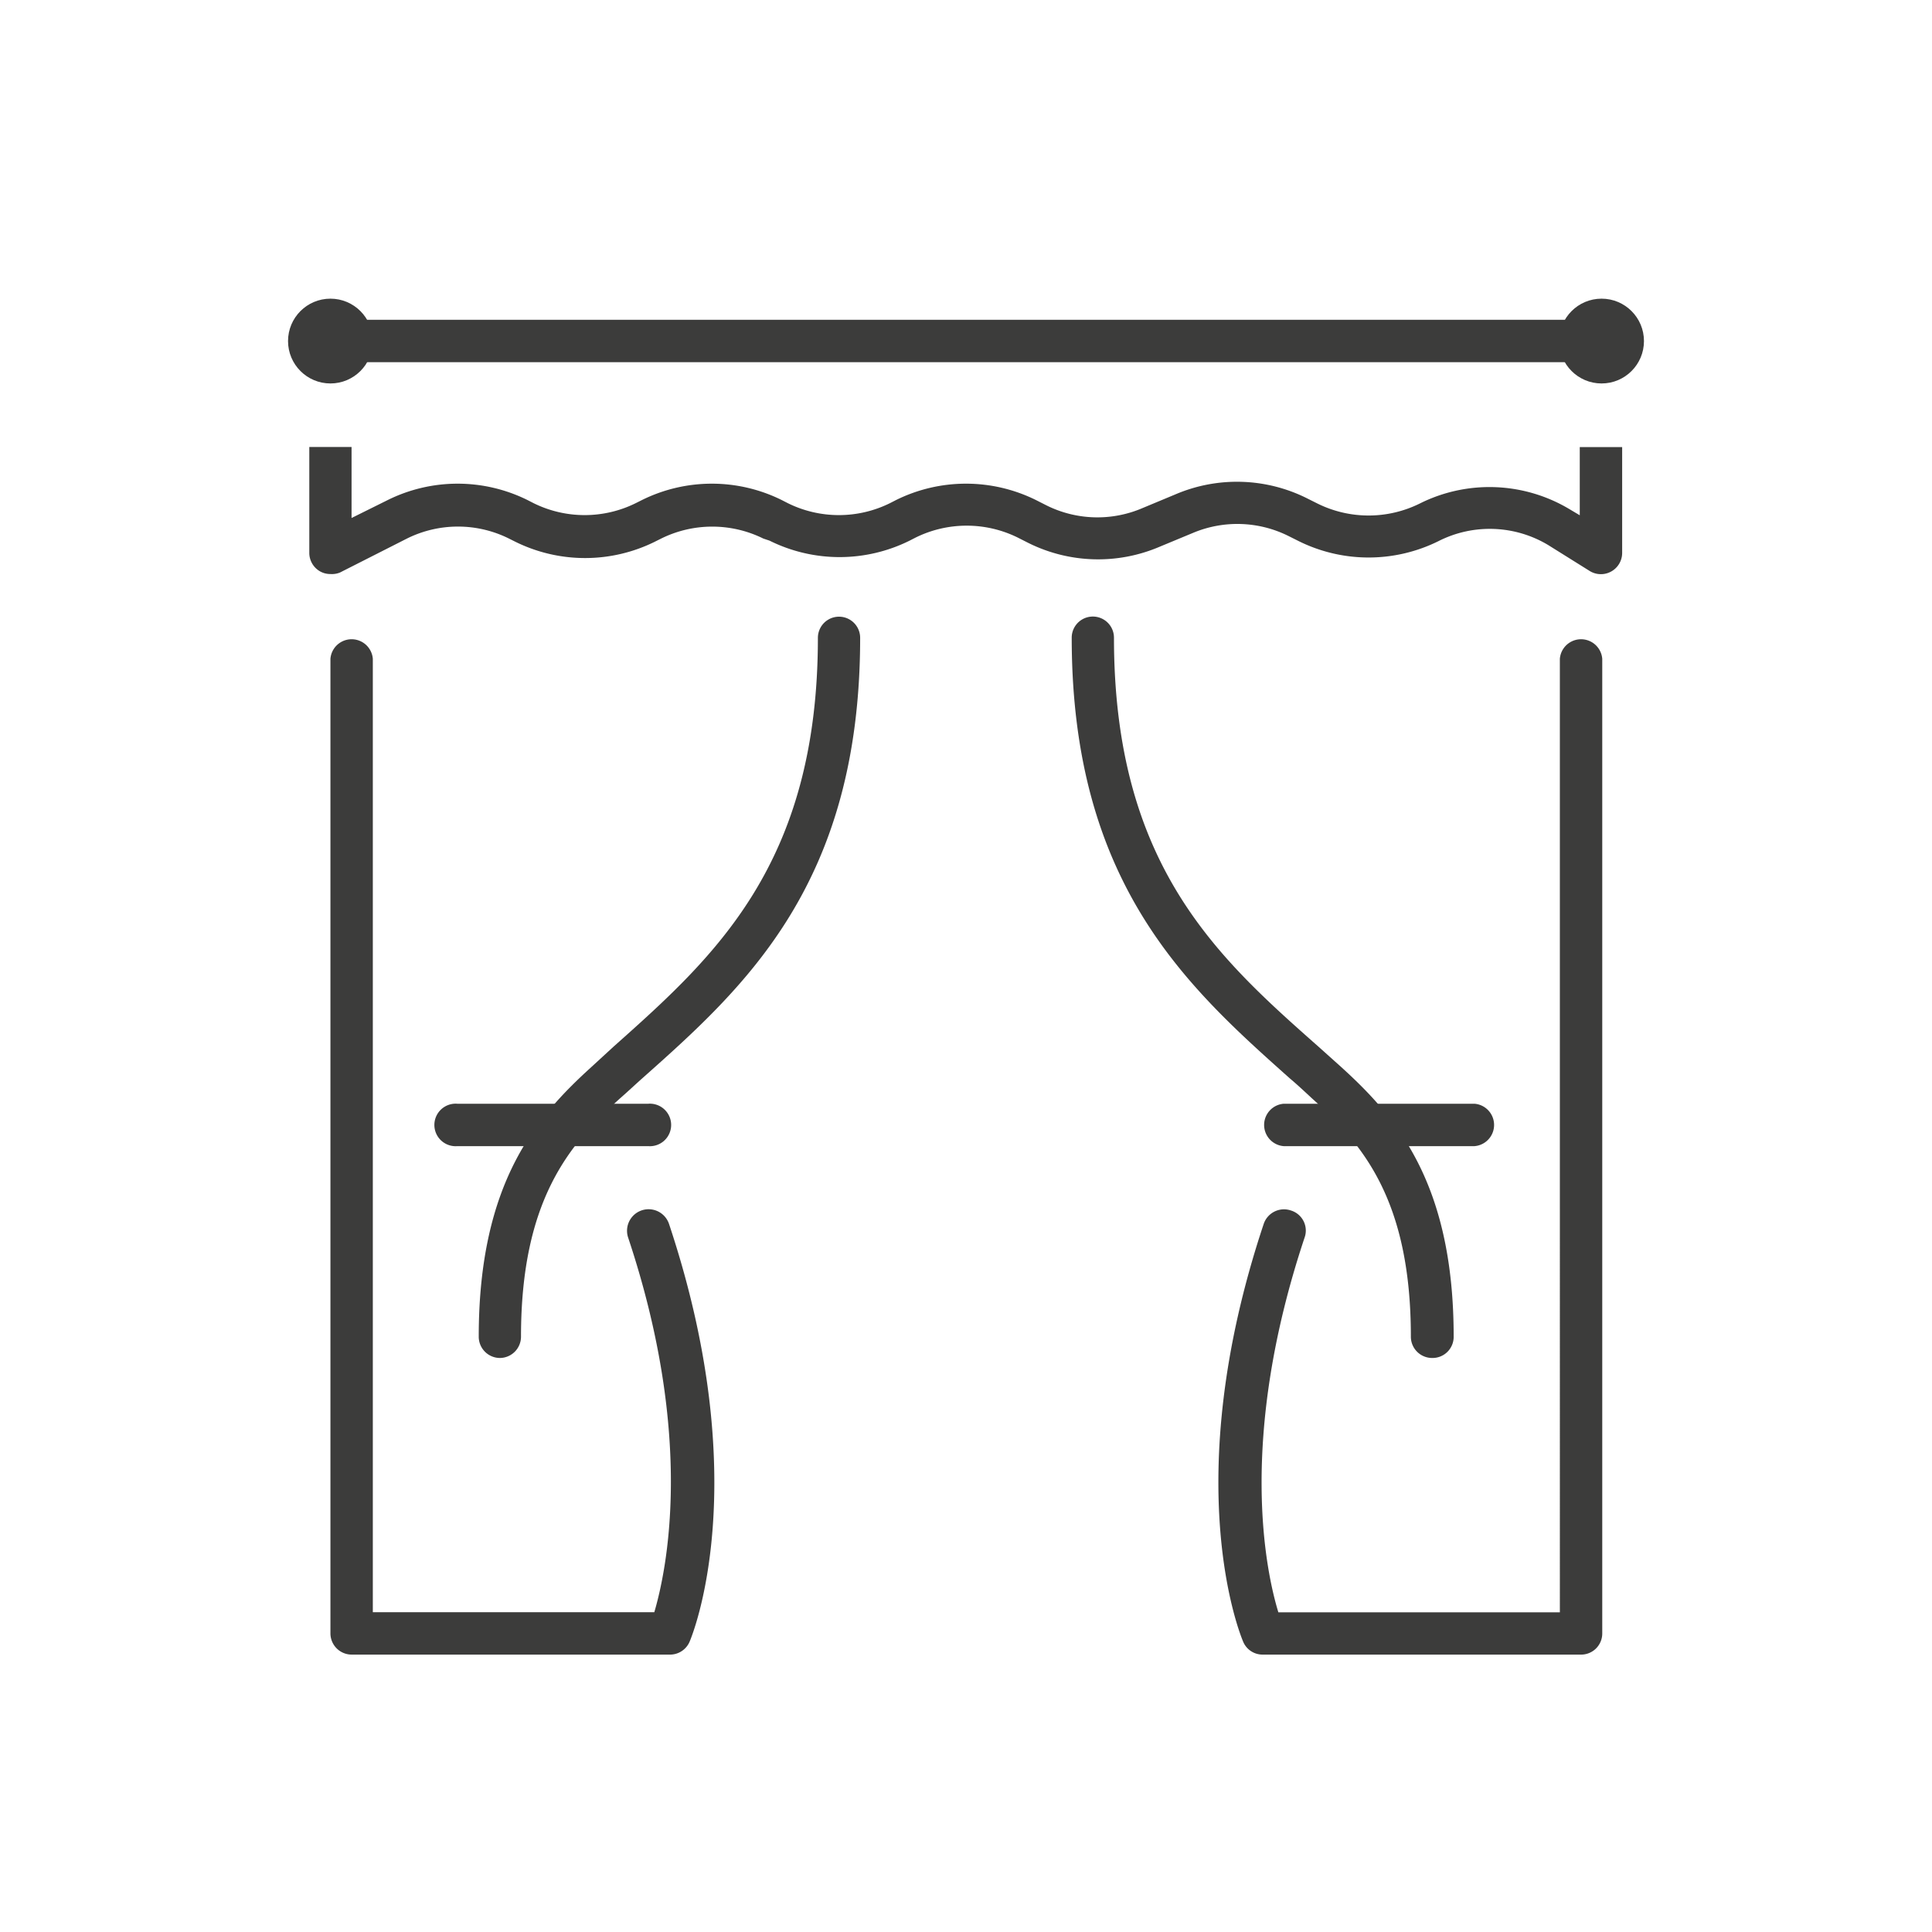 <svg id="Warstwa_1" data-name="Warstwa 1" xmlns="http://www.w3.org/2000/svg" viewBox="0 0 141.73 141.73"><defs><style>.cls-1{fill:#3c3c3b;}</style></defs><g id="curtains-drapery"><circle class="cls-1" cx="24.24" cy="25.02" r="3.11"/><circle class="cls-1" cx="117.49" cy="25.02" r="3.11"/><path class="cls-1" d="M117.49,26.57H24.24a1.56,1.56,0,0,1,0-3.11h93.25a1.56,1.56,0,1,1,0,3.11Z"/><path class="cls-1" d="M49.11,121.38H25.79a1.56,1.56,0,0,1-1.55-1.56V48.33a1.56,1.56,0,0,1,3.11,0v69.94H48c.88-3,3-12.73-1.92-27.48a1.56,1.56,0,0,1,3-1c6.33,19,1.71,30.17,1.51,30.64A1.56,1.56,0,0,1,49.11,121.38Z"/><path class="cls-1" d="M36.67,99.62a1.56,1.56,0,0,1-1.55-1.56c0-11.35,4.28-16.17,8.28-19.8L45,76.79c7.35-6.55,15-13.33,15-30a1.55,1.55,0,1,1,3.1,0c0,18.07-8.49,25.65-16,32.33-.55.49-1.09,1-1.62,1.46-3.67,3.32-7.26,7.41-7.26,17.49A1.56,1.56,0,0,1,36.67,99.62Z"/><path class="cls-1" d="M47.55,84.08h-14a1.56,1.56,0,1,1,0-3.11h14a1.56,1.56,0,1,1,0,3.11Z"/><path class="cls-1" d="M115.94,121.38H92.62a1.54,1.54,0,0,1-1.42-.94c-.2-.47-4.83-11.65,1.5-30.64a1.57,1.57,0,0,1,2-1,1.54,1.54,0,0,1,1,2c-4.94,14.82-2.82,24.54-1.92,27.48h20.65V48.33a1.56,1.56,0,0,1,3.11,0v71.49A1.55,1.55,0,0,1,115.94,121.38Z"/><path class="cls-1" d="M105.06,99.62a1.56,1.56,0,0,1-1.56-1.56c0-10.08-3.58-14.17-7.26-17.49-.53-.49-1.07-1-1.62-1.46-7.49-6.68-16-14.26-16-32.33a1.55,1.55,0,1,1,3.1,0c0,16.68,7.6,23.46,15,30l1.64,1.47c4,3.63,8.28,8.45,8.28,19.8A1.55,1.55,0,0,1,105.06,99.62Z"/><path class="cls-1" d="M108.17,84.08h-14a1.56,1.56,0,0,1,0-3.11h14a1.56,1.56,0,0,1,0,3.11Z"/><path class="cls-1" d="M24.24,42.11a1.52,1.52,0,0,1-.82-.23,1.56,1.56,0,0,1-.73-1.32V32.79h3.1V38l2.64-1.31a11.54,11.54,0,0,1,10.28,0l.43.22a8.45,8.45,0,0,0,7.5,0l.44-.22a11.54,11.54,0,0,1,10.28,0l.43.22a8.45,8.45,0,0,0,7.5,0l.43-.22a11.56,11.56,0,0,1,10.29,0l.75.38a8.38,8.38,0,0,0,7.06.2l2.4-1a11.48,11.48,0,0,1,9.67.29l.76.38a8.45,8.45,0,0,0,7.5,0,11.43,11.43,0,0,1,11,.42l.74.44v-5h3.11v7.77a1.56,1.56,0,0,1-2.36,1.33L113.6,40a8.32,8.32,0,0,0-8.06-.31,11.54,11.54,0,0,1-10.28,0l-.76-.38a8.4,8.4,0,0,0-7-.21l-2.41,1a11.48,11.48,0,0,1-9.67-.28l-.75-.38a8.47,8.47,0,0,0-7.51,0l-.43.22a11.54,11.54,0,0,1-10.28,0L56,39.51a8.45,8.45,0,0,0-7.5,0l-.44.22a11.54,11.54,0,0,1-10.28,0l-.44-.22a8.4,8.4,0,0,0-7.49,0L24.94,42A1.56,1.56,0,0,1,24.24,42.11Z"/></g></svg>